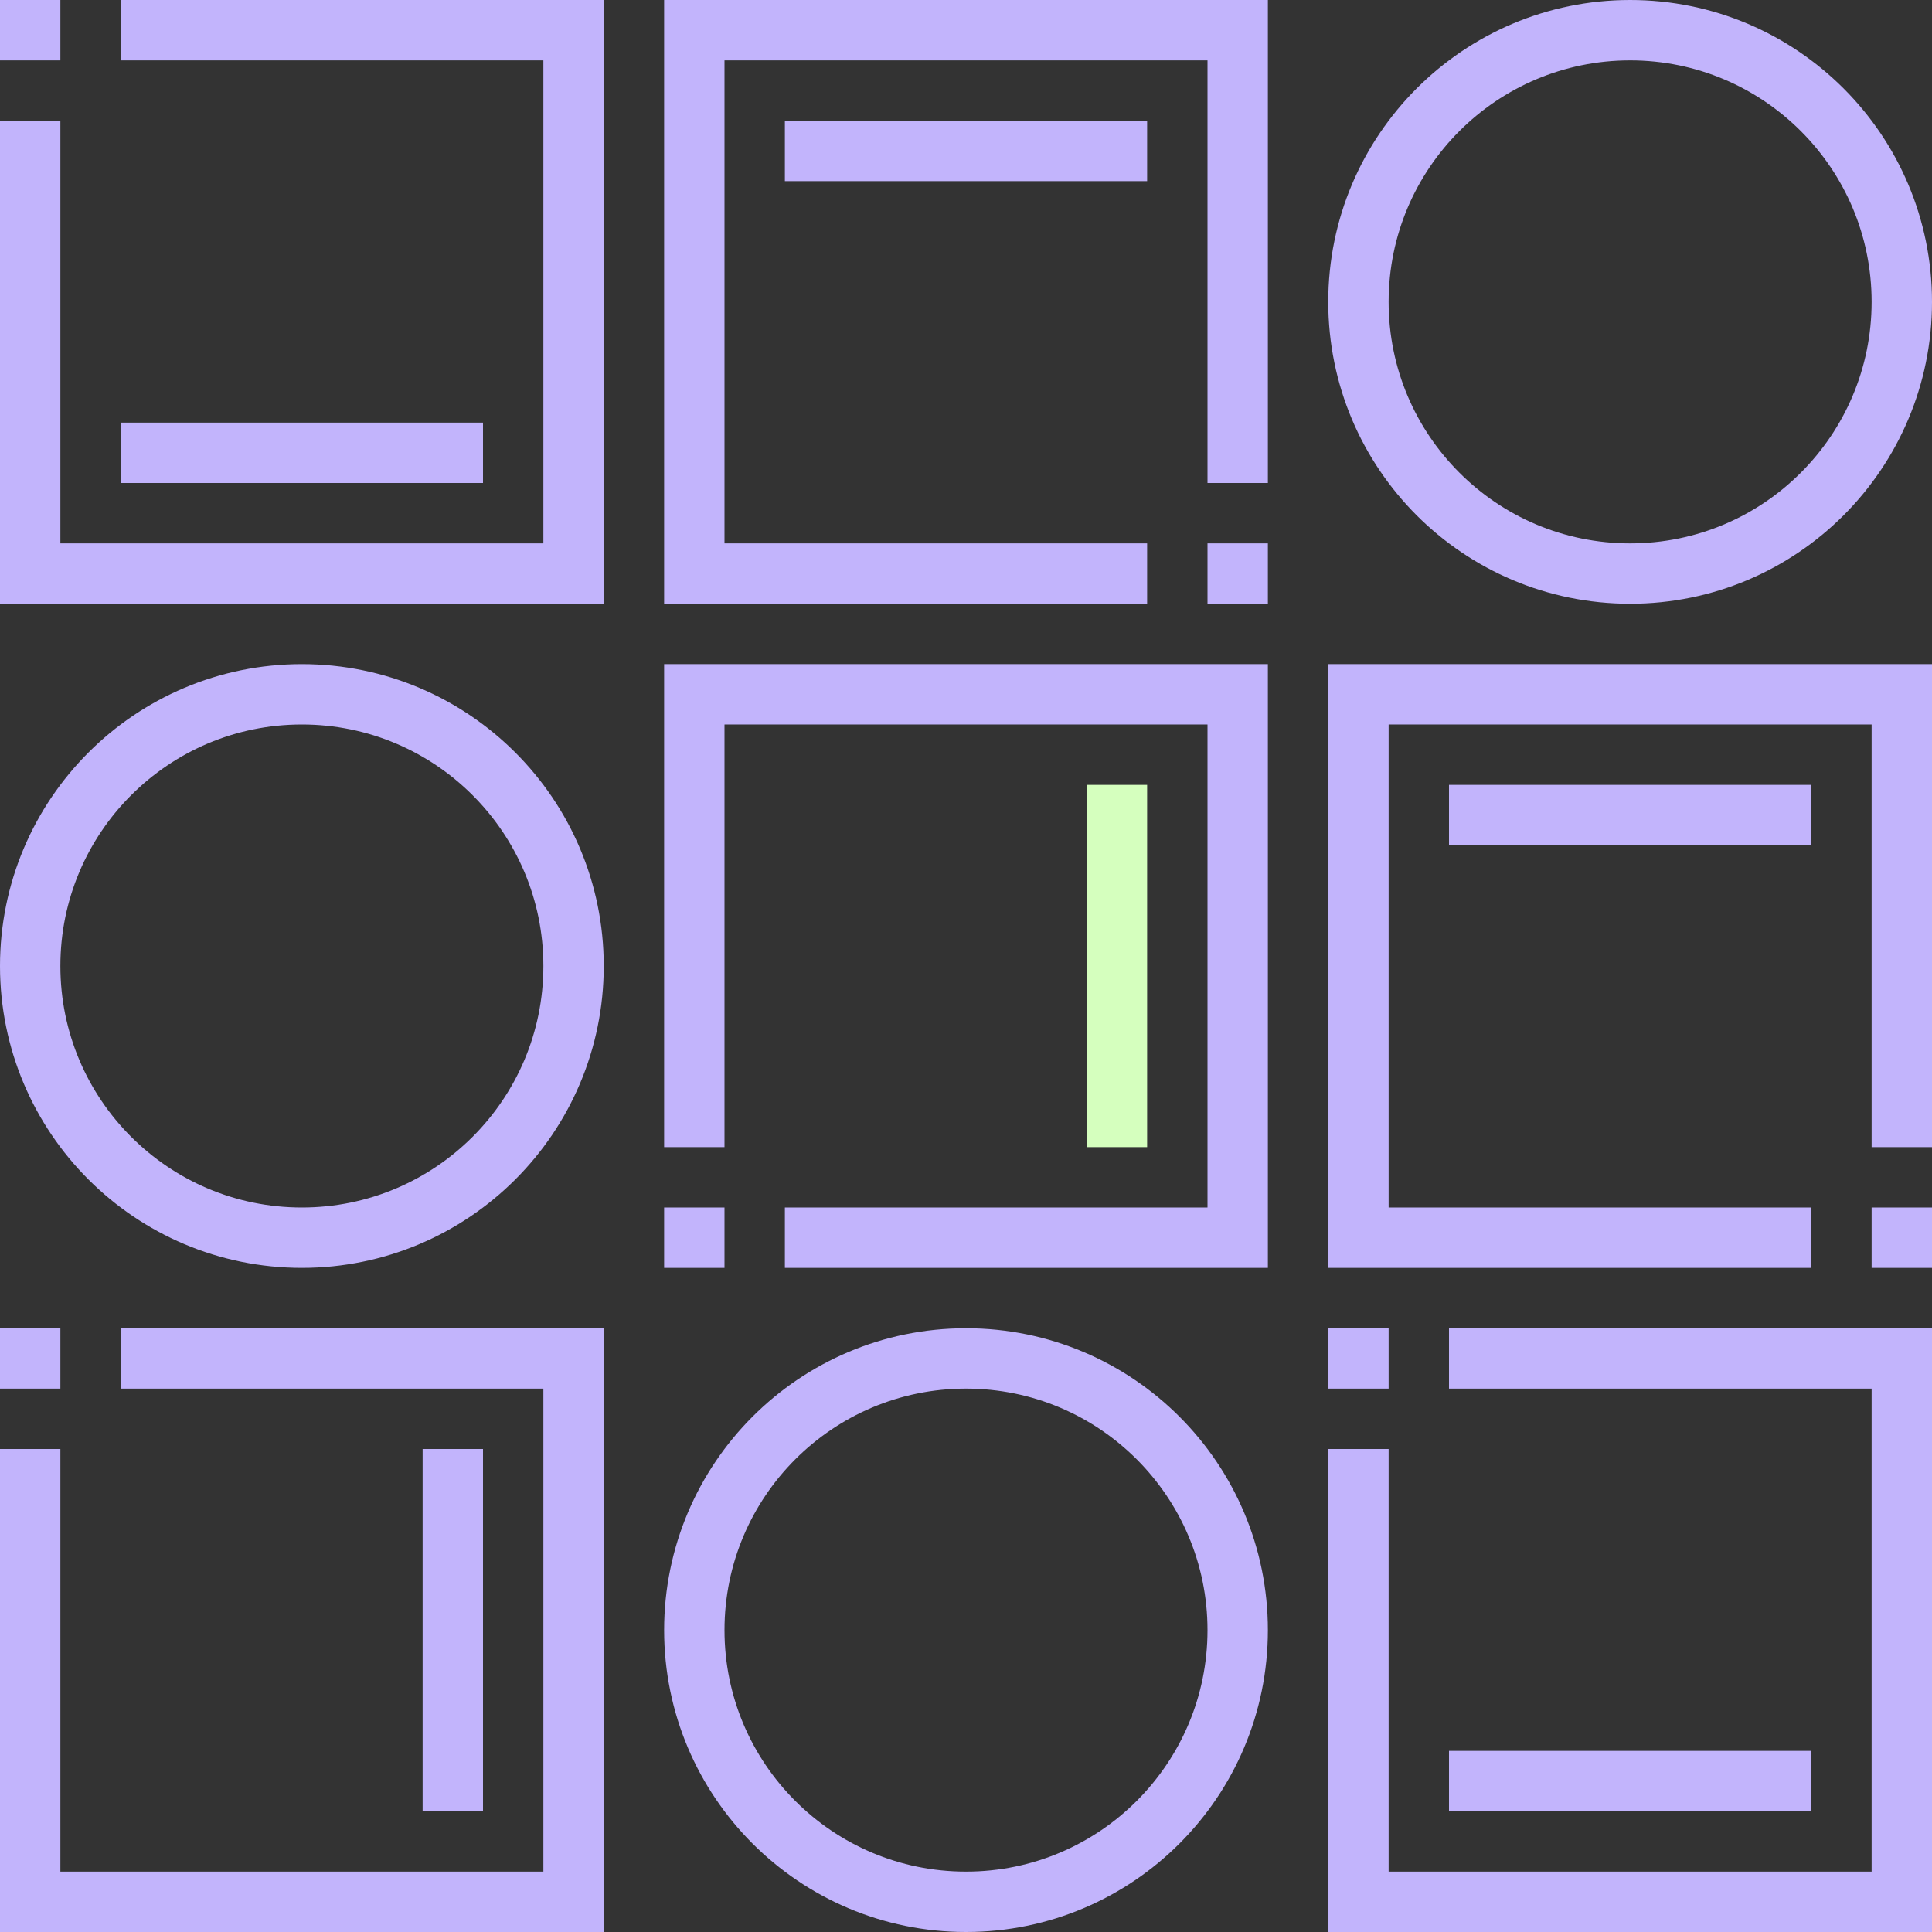 <svg xmlns="http://www.w3.org/2000/svg" fill="none" viewBox="0 0 80 80" height="80" width="80">
<rect x="0" y="0" width="80" height="80" fill="#333333" stroke="none"/>
<path stroke-miterlimit="10" stroke-width="2.5" stroke="#C2B4FC" d="M5 1.25H23.75V23.75H1.25V5"></path>
<path stroke-miterlimit="10" stroke-width="2.5" stroke="#C2B4FC" d="M5 56.25H23.75V78.75H1.25V60"></path>
<path stroke-miterlimit="10" stroke-width="2.5" stroke="#C2B4FC" d="M60 56.25H78.75V78.75H56.25V60"></path>
<path stroke-miterlimit="10" stroke-width="2.5" stroke="#C2B4FC" d="M47.5 23.75H28.75V1.25H51.25V20"></path>
<path stroke-miterlimit="10" stroke-width="2.5" stroke="#C2B4FC" d="M28.75 47.5V28.75H51.25V51.25H32.5"></path>
<path stroke-miterlimit="10" stroke-width="2.5" stroke="#C2B4FC" d="M75 51.25H56.25V28.75H78.75V47.5"></path>
<path stroke-miterlimit="10" stroke-width="2.5" stroke="#C2B4FC" d="M0 1.25H2.5"></path>
<path stroke-miterlimit="10" stroke-width="2.5" stroke="#C2B4FC" d="M52.5 23.75H50"></path>
<path stroke-miterlimit="10" stroke-width="2.5" stroke="#C2B4FC" d="M80 51.25H77.5"></path>
<path stroke-miterlimit="10" stroke-width="2.5" stroke="#C2B4FC" d="M57.5 56.25H55"></path>
<path stroke-miterlimit="10" stroke-width="2.5" stroke="#C2B4FC" d="M27.5 51.25H30"></path>
<path stroke-miterlimit="10" stroke-width="2.5" stroke="#C2B4FC" d="M0 56.25H2.5"></path>
<path stroke-miterlimit="10" stroke-width="2.5" stroke="#C2B4FC" d="M5 18.75H20"></path>
<path stroke-miterlimit="10" stroke-width="2.5" stroke="#C2B4FC" d="M60 73.75H75"></path>
<path stroke-miterlimit="10" stroke-width="2.5" stroke="#C2B4FC" d="M32.5 6.25H47.5"></path>
<path stroke-miterlimit="10" stroke-width="2.5" stroke="#C2B4FC" d="M60 33.75H75"></path>
<path stroke-miterlimit="10" stroke-width="2.5" stroke="#D5FFBE" d="M46.25 32.5V47.5"></path>
<path stroke-miterlimit="10" stroke-width="2.5" stroke="#C2B4FC" d="M18.75 60V75"></path>
<path stroke-miterlimit="10" stroke-width="2.5" stroke="#C2B4FC" d="M12.5 51.25C18.713 51.25 23.75 46.213 23.75 40C23.75 33.787 18.713 28.75 12.5 28.75C6.287 28.75 1.25 33.787 1.25 40C1.25 46.213 6.287 51.25 12.5 51.25Z"></path>
<path stroke-miterlimit="10" stroke-width="2.5" stroke="#C2B4FC" d="M67.5 23.75C73.713 23.75 78.75 18.713 78.75 12.5C78.75 6.287 73.713 1.25 67.5 1.25C61.287 1.25 56.25 6.287 56.25 12.5C56.25 18.713 61.287 23.75 67.5 23.75Z"></path>
<path stroke-miterlimit="10" stroke-width="2.5" stroke="#C2B4FC" d="M40 78.75C46.213 78.75 51.25 73.713 51.25 67.5C51.25 61.287 46.213 56.25 40 56.25C33.787 56.25 28.75 61.287 28.75 67.5C28.75 73.713 33.787 78.75 40 78.75Z"></path>
</svg>
